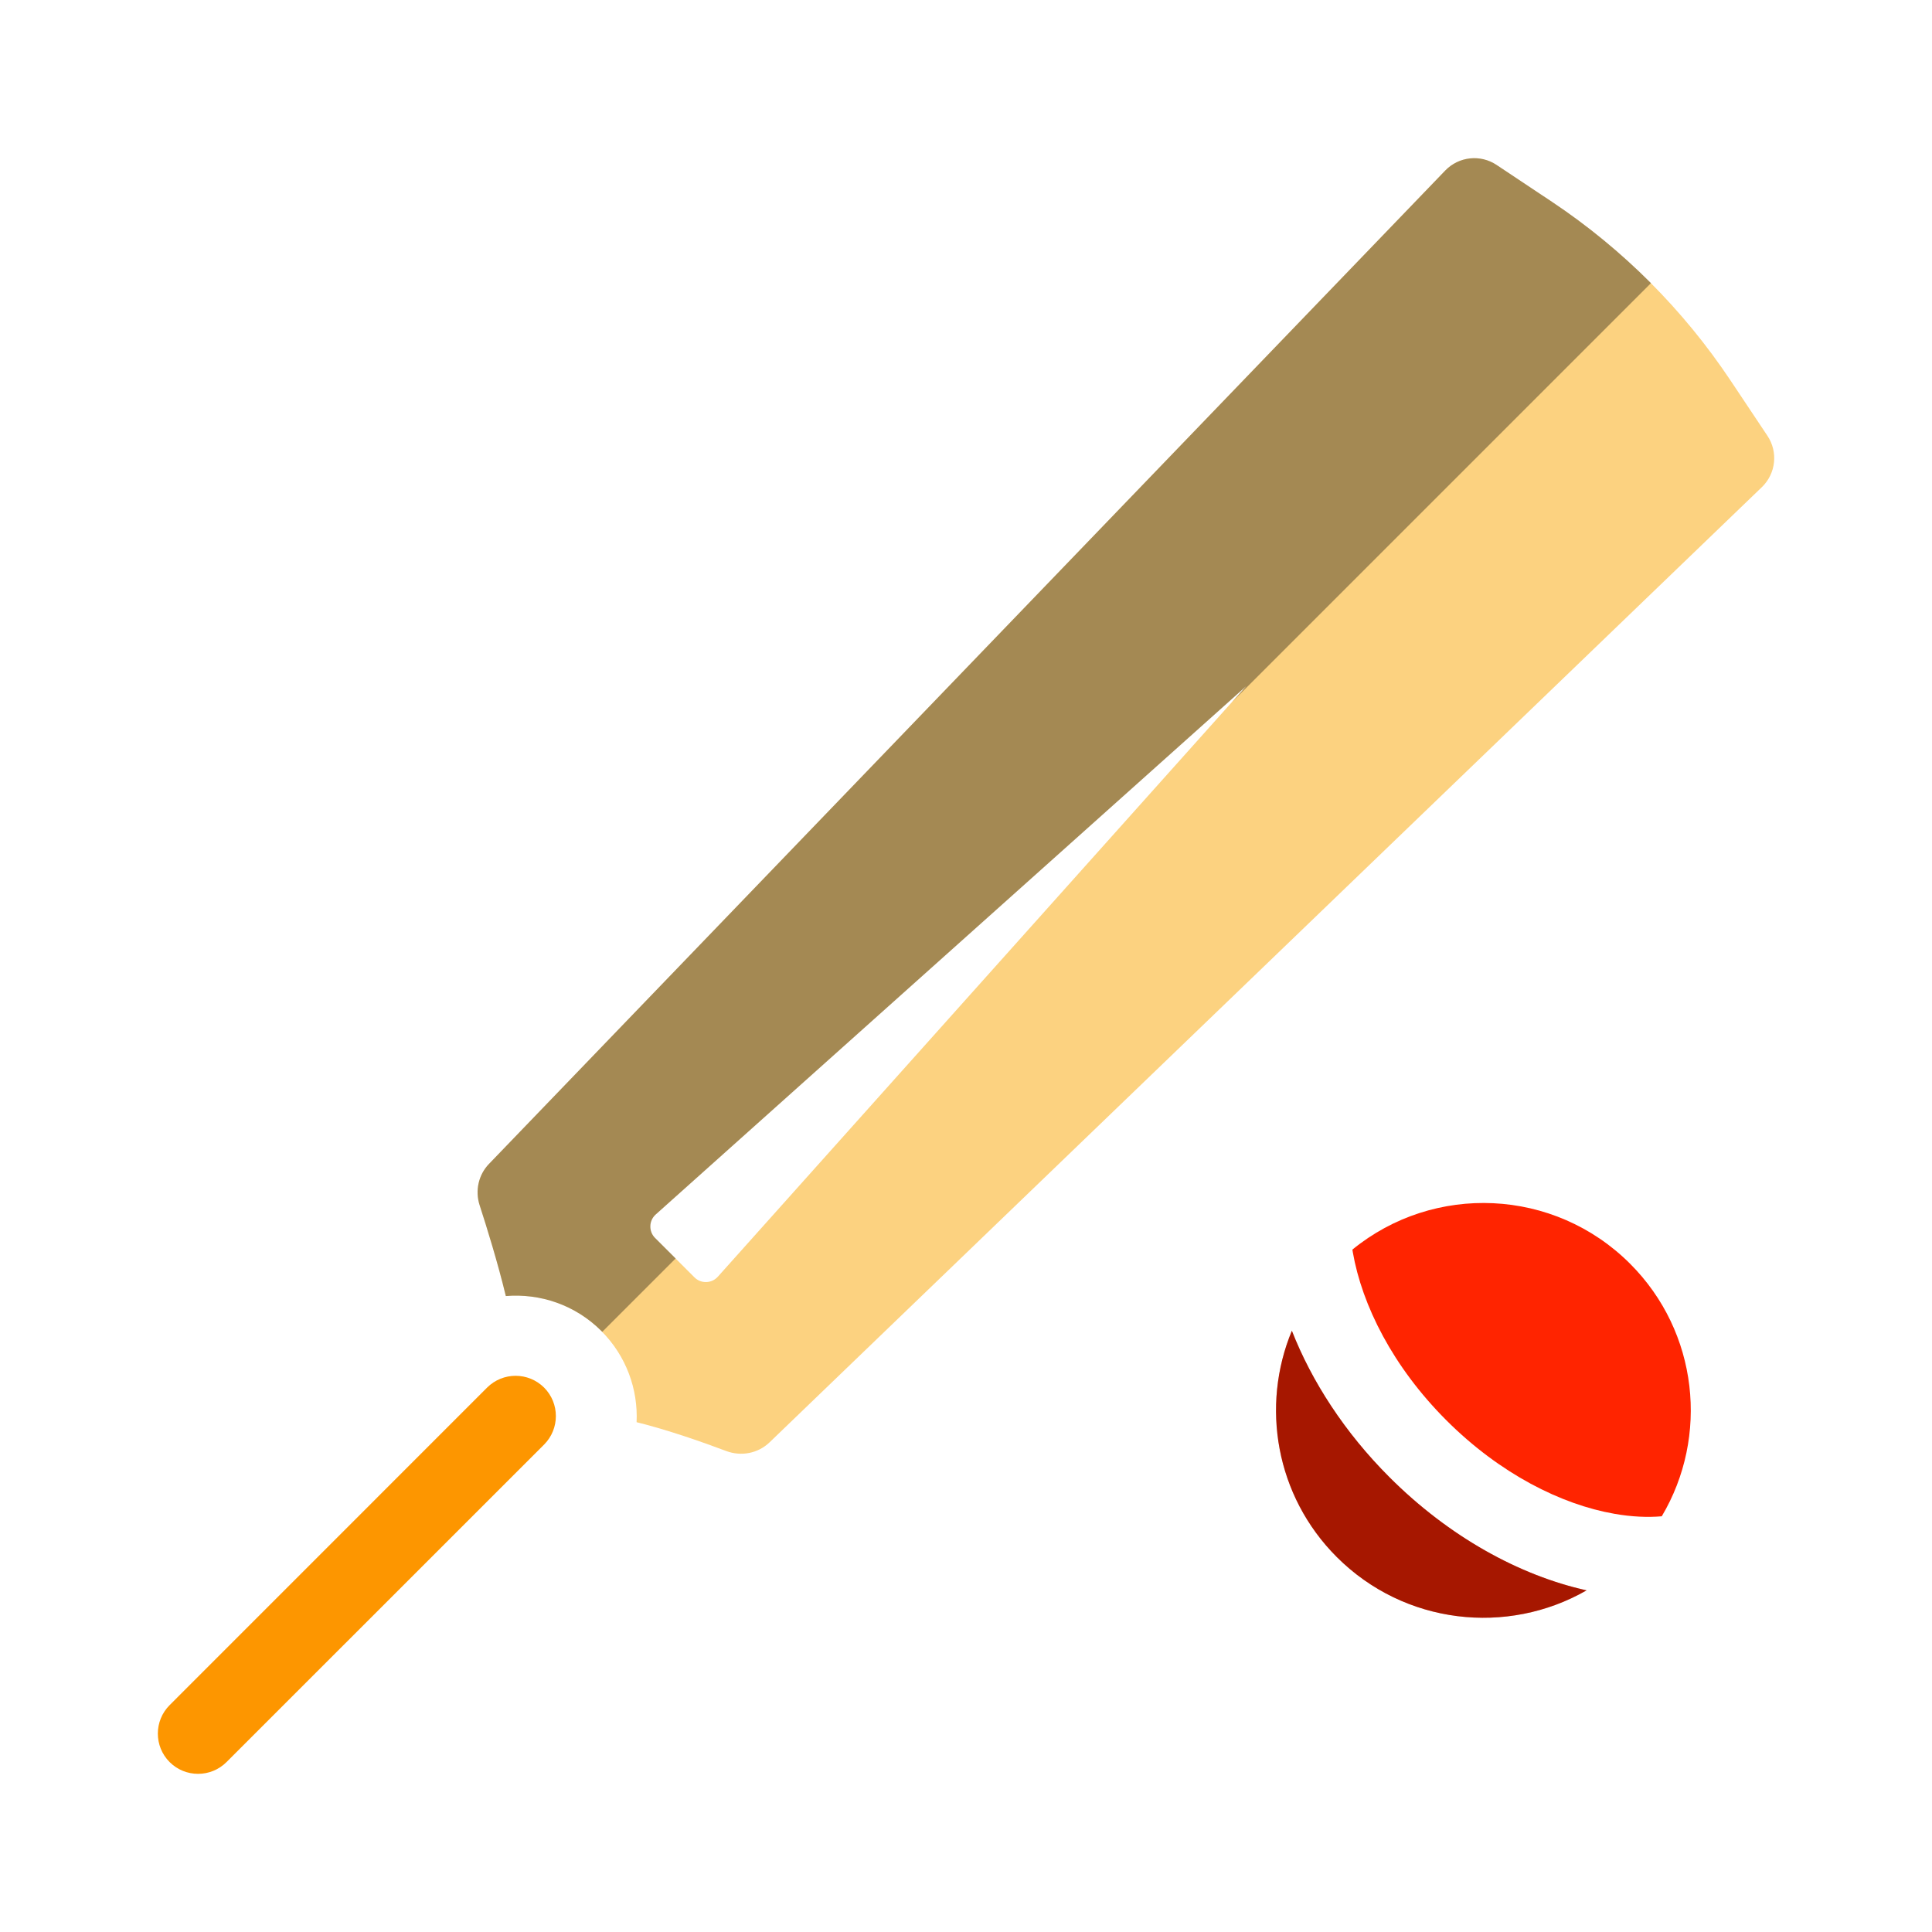 <svg width="24" height="24" viewBox="0 0 24 24" fill="none" xmlns="http://www.w3.org/2000/svg">
<path fill-rule="evenodd" clip-rule="evenodd" d="M17.953 2.118C18.121 1.944 18.39 1.914 18.591 2.049L19.279 2.507C20.157 3.093 20.911 3.847 21.497 4.726L21.956 5.414C22.09 5.615 22.061 5.883 21.887 6.051L9.56 17.917C9.417 18.055 9.207 18.095 9.021 18.025C8.737 17.918 8.298 17.763 7.908 17.667C7.927 17.259 7.781 16.846 7.47 16.534C7.145 16.209 6.708 16.065 6.283 16.1C6.184 15.688 6.048 15.25 5.958 14.971C5.9 14.792 5.943 14.594 6.074 14.459L17.953 2.118ZM8.145 15.087L15.482 8.522L8.917 15.86C8.841 15.945 8.708 15.949 8.627 15.868L8.137 15.378C8.056 15.296 8.059 15.164 8.145 15.087Z" fill="#FCD280"/>
<path fill-rule="evenodd" clip-rule="evenodd" d="M20.509 3.517C20.134 3.142 19.723 2.803 19.279 2.507L18.591 2.049C18.39 1.915 18.122 1.944 17.954 2.118L6.074 14.459C5.944 14.594 5.9 14.792 5.958 14.971C6.049 15.25 6.184 15.688 6.284 16.1C6.709 16.065 7.146 16.209 7.471 16.534C7.474 16.538 7.478 16.541 7.481 16.545L8.393 15.633L8.137 15.378C8.056 15.297 8.06 15.164 8.145 15.087L15.482 8.523L15.301 8.725L20.509 3.517Z" fill="black" fill-opacity="0.35"/>
<path fill-rule="evenodd" clip-rule="evenodd" d="M6.759 17.237C6.954 17.433 6.954 17.749 6.759 17.945L2.814 21.889C2.619 22.084 2.302 22.084 2.107 21.889C1.912 21.694 1.912 21.377 2.107 21.182L6.051 17.237C6.247 17.042 6.563 17.042 6.759 17.237Z" fill="#FD9600"/>
<path d="M20.643 18.836C20.468 18.851 20.272 18.843 20.055 18.805C19.395 18.69 18.632 18.308 17.967 17.643C17.302 16.978 16.92 16.215 16.805 15.555C16.803 15.544 16.802 15.534 16.8 15.523C17.812 14.696 19.305 14.755 20.249 15.698C21.1 16.549 21.231 17.847 20.643 18.836Z" fill="#FF2400"/>
<path d="M16.048 16.531C15.66 17.465 15.846 18.582 16.606 19.342C17.447 20.183 18.725 20.321 19.709 19.756C18.875 19.57 18.002 19.092 17.26 18.35C16.704 17.794 16.296 17.163 16.048 16.531Z" fill="#FF2400"/>
<path d="M16.048 16.531C15.66 17.465 15.846 18.582 16.606 19.342C17.447 20.183 18.725 20.321 19.709 19.756C18.875 19.57 18.002 19.092 17.26 18.35C16.704 17.794 16.296 17.163 16.048 16.531Z" fill="black" fill-opacity="0.35"/>
</svg>
